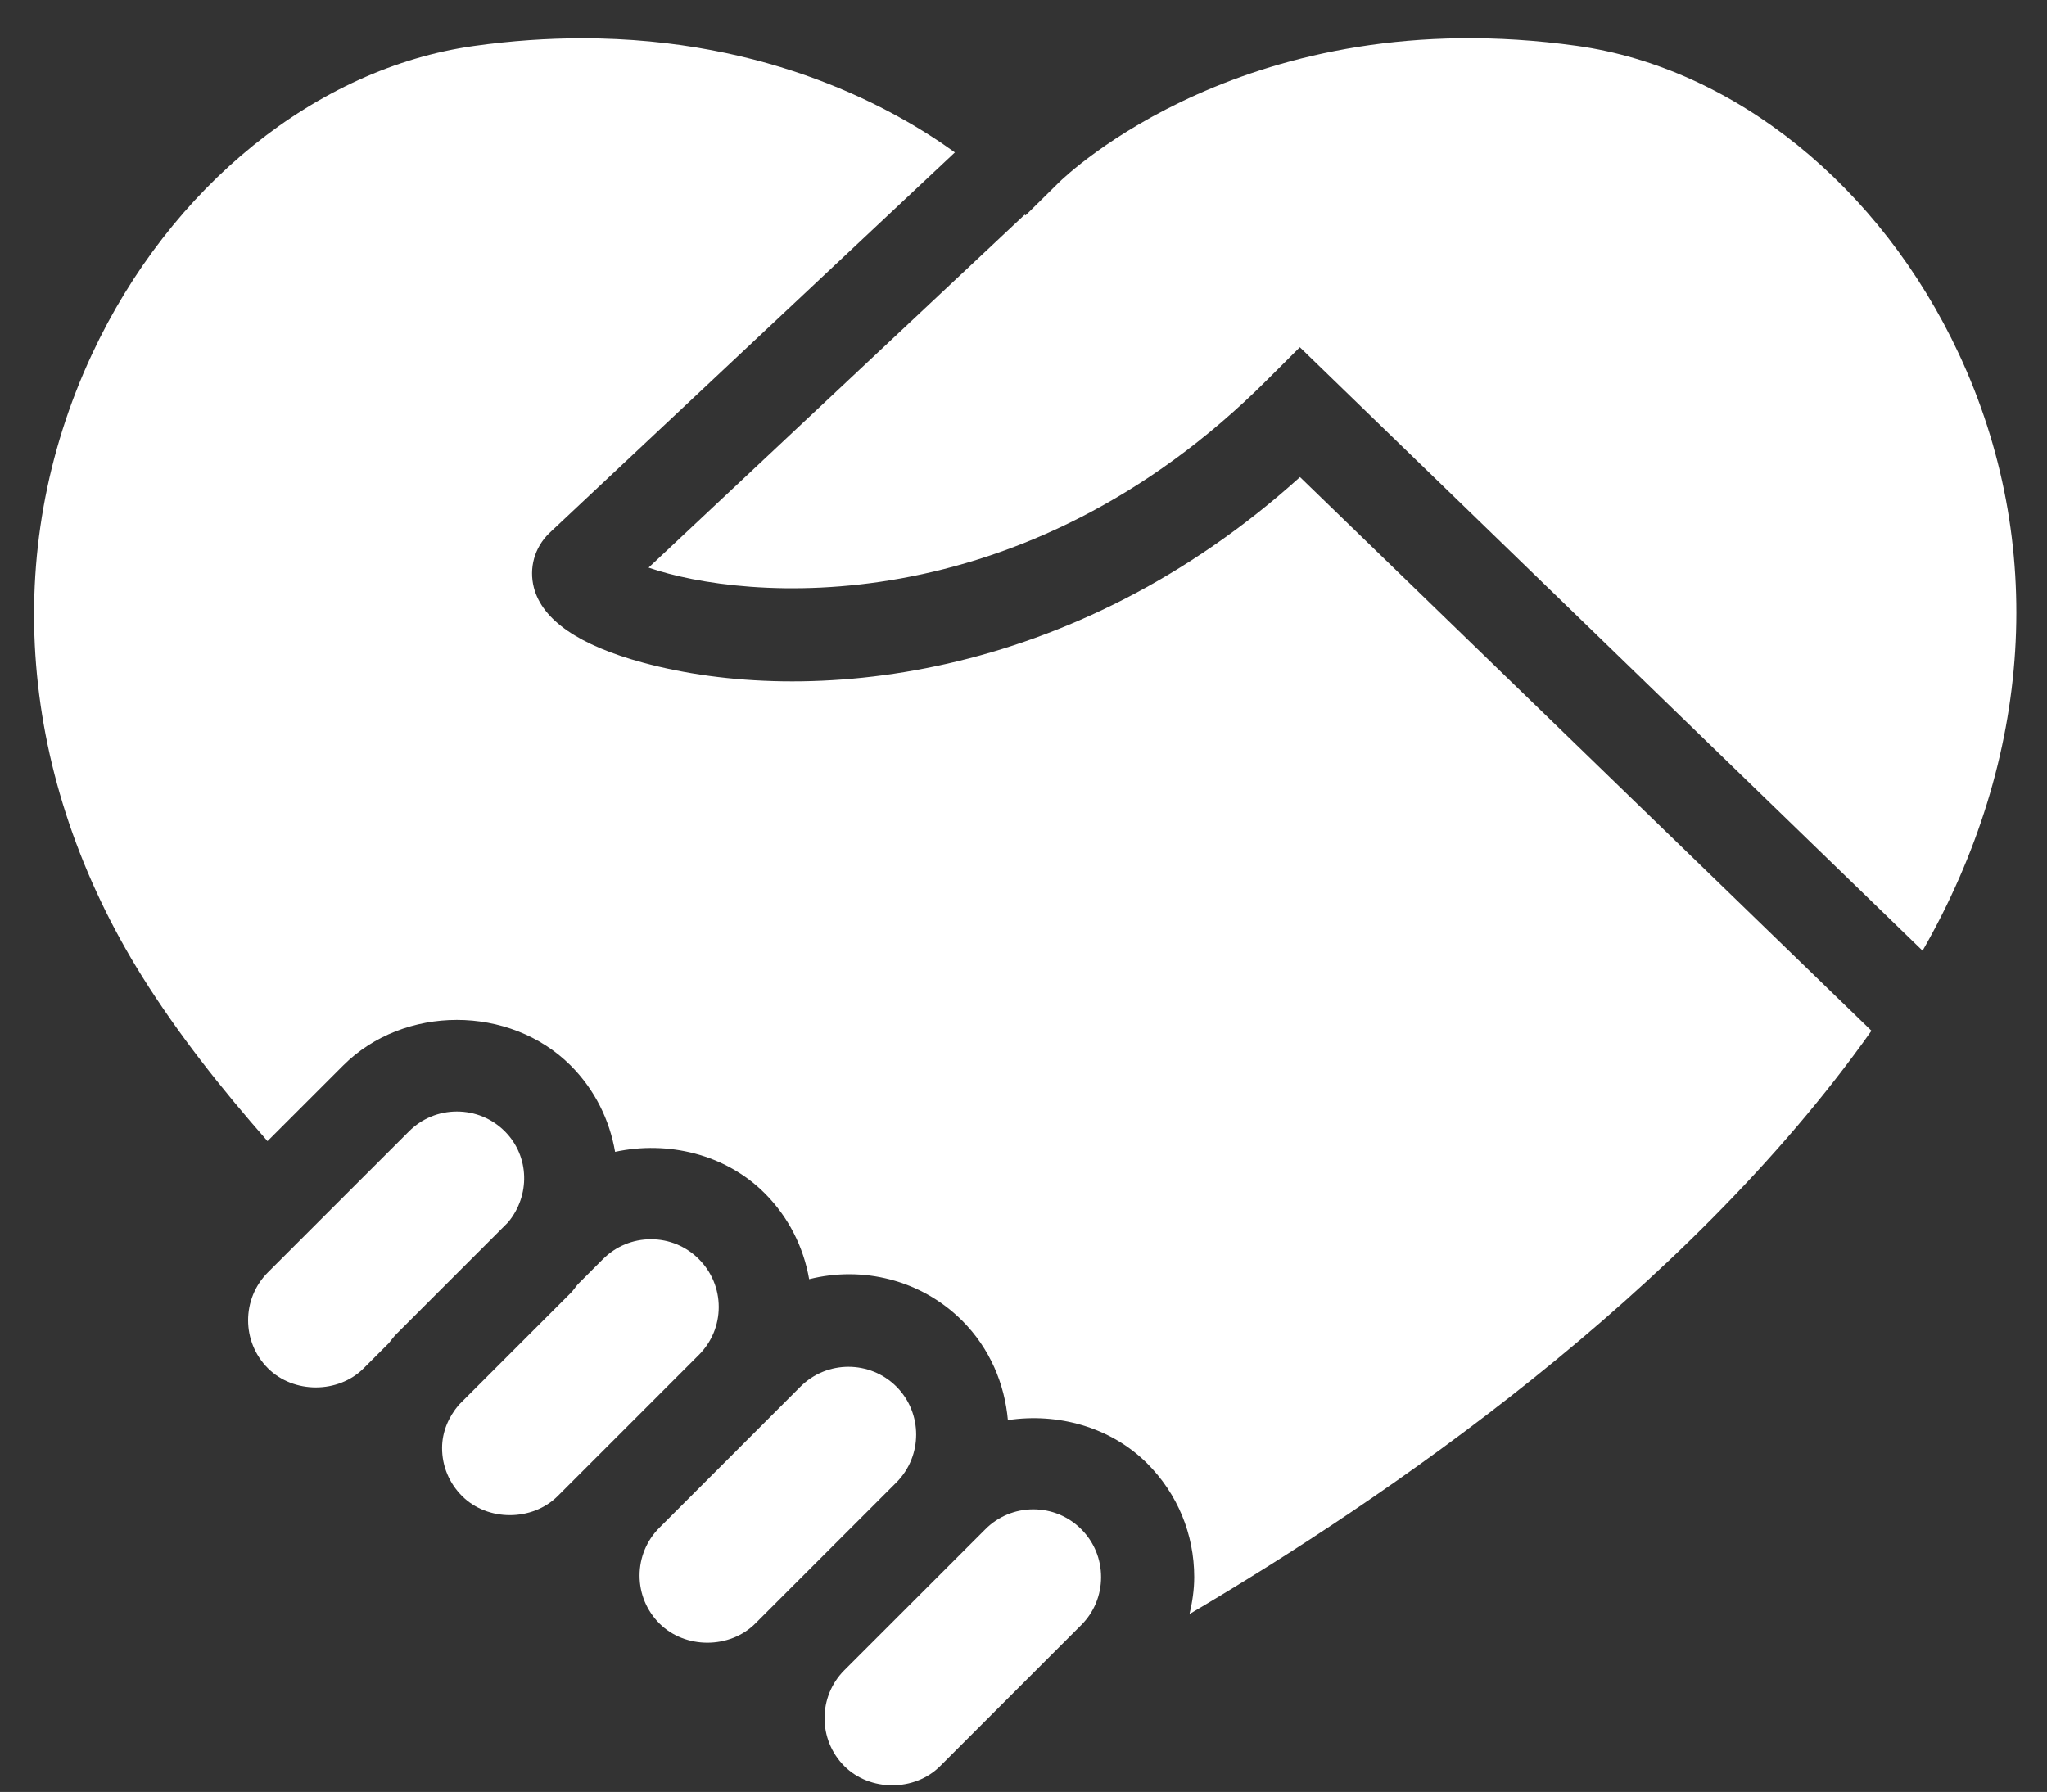 <?xml version="1.0" encoding="UTF-8" standalone="no"?><svg xmlns="http://www.w3.org/2000/svg" xmlns:xlink="http://www.w3.org/1999/xlink" fill="#000000" height="368.7" preserveAspectRatio="xMidYMid meet" version="1" viewBox="45.1 68.4 421.1 368.7" width="421.1" zoomAndPan="magnify"><rect x="45.1" y="68.4" width="421.1" height="368.7" fill="#333333" stroke="none"/><g fill="#ffffff" id="change1_1"><path d="M 448.074 141.215 C 431.949 106.652 401.84 82.367 369.508 77.84 C 301.82 68.391 264.387 104.5 262.828 106.047 L 262.648 106.227 C 262.645 106.23 262.645 106.23 262.641 106.234 L 262.594 106.281 L 256.07 112.719 L 255.906 112.559 L 178.523 185.191 C 198.07 191.945 255.121 197.219 305.824 146.508 L 312.496 139.844 L 440.605 264.012 C 463.277 224.469 466.215 180.059 448.074 141.215" fill="inherit"/><path d="M 257.664 378.957 C 253.949 378.957 250.441 380.41 247.812 383.043 L 218.789 412.062 C 213.363 417.5 213.363 426.344 218.789 431.781 C 224.062 437.055 233.258 437.051 238.508 431.781 L 267.531 402.758 C 270.164 400.125 271.609 396.625 271.609 392.898 C 271.609 389.172 270.164 385.676 267.531 383.043 C 264.898 380.41 261.395 378.957 257.664 378.957" fill="inherit"/><path d="M 139.473 357.469 C 137.359 359.98 136.043 363.023 136.043 366.344 C 136.043 370.062 137.504 373.562 140.133 376.199 C 145.41 381.484 154.602 381.461 159.855 376.199 L 188.863 347.184 C 191.496 344.547 192.957 341.047 192.957 337.324 C 192.957 333.602 191.496 330.102 188.863 327.465 C 186.234 324.832 182.73 323.379 179.012 323.379 C 175.281 323.379 171.777 324.832 169.145 327.465 L 163.984 332.629 C 163.469 333.223 163.062 333.883 162.496 334.449 L 139.473 357.469" fill="inherit"/><path d="M 312.531 166.559 C 265.66 208.879 211.078 213.875 177.402 204.75 C 164.242 201.188 156.688 196 154.938 189.348 C 153.879 185.293 155.039 181.102 158.059 178.129 L 241.535 99.762 C 229.48 91.023 203.531 76.281 164.855 76.281 C 157.832 76.281 150.41 76.766 142.59 77.863 C 110.25 82.402 80.141 106.707 64.012 141.297 C 45.09 181.863 48.859 228.535 74.352 269.336 C 81.781 281.223 90.676 292.422 100.129 303.195 L 115.688 287.637 C 128.184 275.129 149.977 275.129 162.496 287.637 C 167.508 292.652 170.516 298.895 171.633 305.402 C 182.445 303.062 194.352 305.848 202.41 313.918 C 207.285 318.793 210.395 324.938 211.555 331.598 C 222.477 328.855 234.508 331.633 243.047 340.148 C 248.738 345.852 251.77 353.137 252.438 360.594 C 262.645 359.055 273.535 361.965 281.078 369.496 C 287.324 375.746 290.77 384.059 290.77 392.898 C 290.77 395.496 290.383 398.023 289.801 400.496 C 329.613 377.043 391.73 334.734 430.09 280.488 L 312.531 166.559" fill="inherit"/><path d="M 219.637 349.629 C 216.066 349.629 212.5 350.988 209.781 353.699 L 180.758 382.727 C 178.125 385.363 176.668 388.859 176.668 392.586 C 176.668 396.309 178.125 399.805 180.758 402.445 C 186.047 407.727 195.238 407.699 200.477 402.445 L 229.504 373.422 C 234.926 367.98 234.926 359.141 229.504 353.699 C 226.781 350.988 223.215 349.629 219.637 349.629" fill="inherit"/><path d="M 139.086 297.098 C 135.371 297.098 131.863 298.551 129.234 301.184 L 100.207 330.199 C 94.781 335.641 94.781 344.48 100.207 349.922 C 105.484 355.195 114.676 355.184 119.93 349.922 L 125.082 344.77 C 125.602 344.168 126.023 343.504 126.59 342.938 L 149.609 319.91 C 154.191 314.438 154.086 306.328 148.953 301.184 C 146.32 298.551 142.816 297.098 139.086 297.098" fill="inherit"/></g></svg>